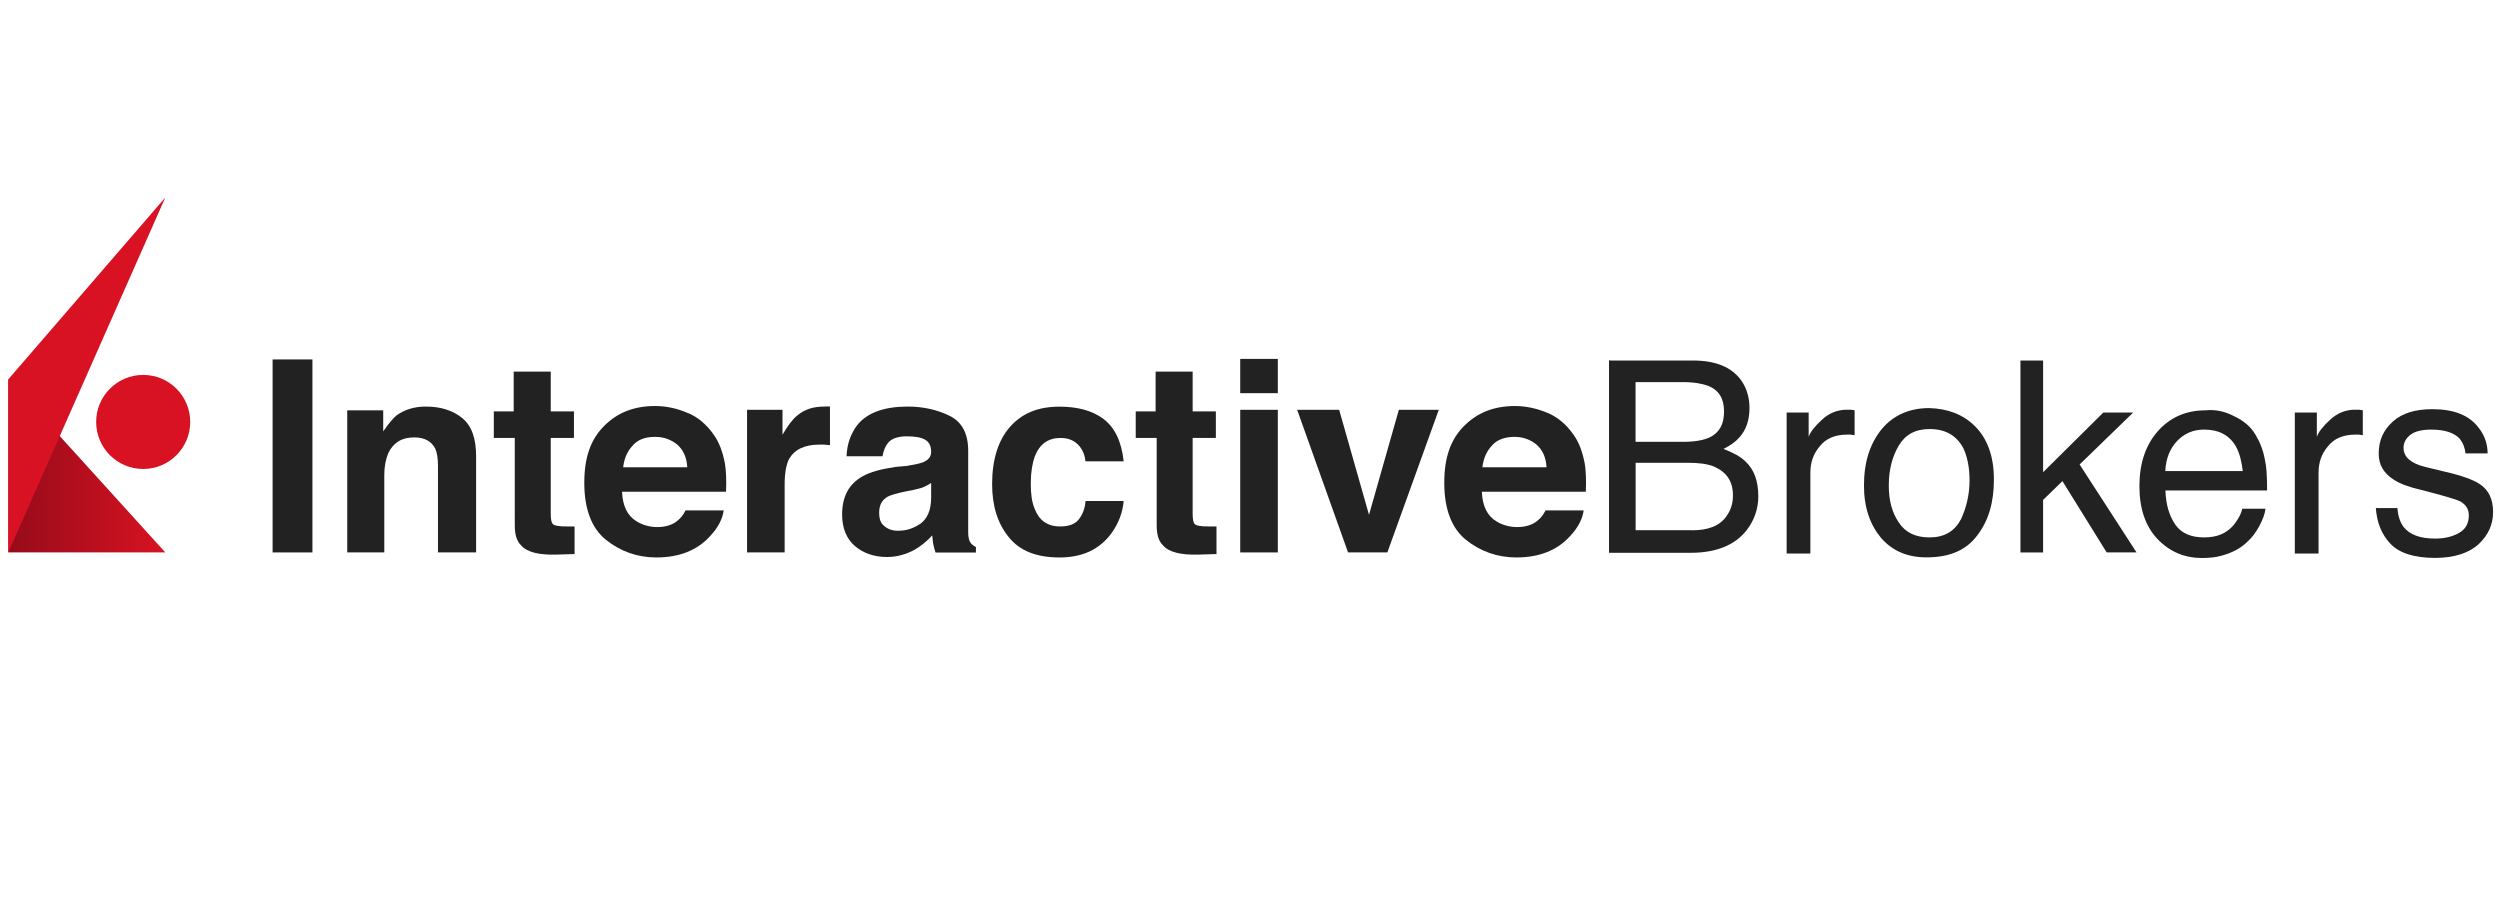 <?xml version="1.0" encoding="iso-8859-1"?>
<!-- Generator: Adobe Illustrator 28.3.0, SVG Export Plug-In . SVG Version: 6.00 Build 0)  -->
<svg version="1.1" id="Capa_1" xmlns="http://www.w3.org/2000/svg" xmlns:xlink="http://www.w3.org/1999/xlink" x="0px" y="0px"
	 viewBox="0 0 278 100" style="enable-background:new 0 0 278 100;" xml:space="preserve">
<g>
	<g>
		<path style="fill:#222222;" d="M34.743,61.43h-4.43V39.97h4.43V61.43z"/>
		<path style="fill:#222222;" d="M51.403,46.49c1.05,0.86,1.54,2.27,1.54,4.24v10.7h-4.24v-9.65c0-0.86-0.12-1.48-0.31-1.91
			c-0.43-0.8-1.17-1.23-2.34-1.23c-1.41,0-2.34,0.61-2.89,1.78c-0.25,0.61-0.43,1.41-0.43,2.4v8.61h-4.12v-15.8h4v2.34
			c0.55-0.8,1.05-1.41,1.48-1.78c0.86-0.61,1.91-0.98,3.26-0.98c1.66,0,3.01,0.43,4.06,1.29L51.403,46.49z"/>
		<path style="fill:#222222;" d="M54.913,48.7v-2.95h2.21v-4.43h4.12v4.43h2.58v2.95h-2.58v8.36c0,0.68,0.06,1.05,0.25,1.23
			s0.68,0.25,1.54,0.25h0.86v3.07l-1.97,0.06c-1.97,0.06-3.32-0.25-4-1.05c-0.49-0.49-0.68-1.23-0.68-2.21V48.7h-2.34L54.913,48.7z"
			/>
		<path style="fill:#222222;" d="M76.553,45.94c1.11,0.49,2.03,1.29,2.77,2.34c0.68,0.92,1.05,2.03,1.29,3.26
			c0.12,0.74,0.18,1.78,0.12,3.14h-11.56c0.06,1.6,0.61,2.71,1.66,3.32c0.61,0.37,1.41,0.61,2.27,0.61c0.92,0,1.72-0.25,2.27-0.74
			c0.31-0.25,0.61-0.61,0.86-1.11h4.24c-0.12,0.92-0.61,1.91-1.54,2.89c-1.41,1.54-3.38,2.34-5.96,2.34c-2.09,0-4-0.68-5.6-1.97
			s-2.4-3.44-2.4-6.33s0.74-4.86,2.21-6.33c1.48-1.48,3.32-2.21,5.66-2.21c1.35,0,2.58,0.31,3.69,0.8L76.553,45.94z M70.403,49.5
			c-0.61,0.61-0.98,1.41-1.11,2.46h7.13c-0.06-1.11-0.43-1.91-1.11-2.52c-0.68-0.55-1.48-0.86-2.46-0.86
			c-1.11,0-1.91,0.31-2.46,0.92L70.403,49.5z"/>
		<path style="fill:#222222;" d="M91.923,45.2h0.37v4.3c-0.25,0-0.49-0.06-0.68-0.06h-0.49c-1.66,0-2.77,0.55-3.38,1.6
			c-0.31,0.61-0.49,1.54-0.49,2.83v7.56h-4.18V45.57h3.94v2.77c0.61-1.05,1.17-1.78,1.66-2.15c0.8-0.68,1.78-0.98,3.01-0.98h0.25
			L91.923,45.2z"/>
		<path style="fill:#222222;" d="M100.963,51.78c0.8-0.12,1.35-0.25,1.66-0.37c0.61-0.25,0.92-0.61,0.92-1.17
			c0-0.68-0.25-1.11-0.68-1.35c-0.43-0.25-1.11-0.37-2.03-0.37c-0.98,0-1.72,0.25-2.09,0.74c-0.31,0.37-0.49,0.86-0.61,1.48h-4
			c0.06-1.41,0.49-2.52,1.17-3.44c1.11-1.41,3.01-2.09,5.66-2.09c1.72,0,3.32,0.37,4.67,1.05s2.03,1.97,2.03,3.87v9.1
			c0,0.55,0.12,0.92,0.25,1.11s0.37,0.37,0.61,0.49v0.61h-4.49c-0.12-0.31-0.18-0.61-0.25-0.92s-0.06-0.61-0.12-0.98
			c-0.55,0.61-1.23,1.17-1.97,1.6c-0.92,0.49-1.91,0.8-3.07,0.8c-1.41,0-2.64-0.43-3.57-1.23c-0.92-0.8-1.41-1.97-1.41-3.5
			c0-1.97,0.74-3.38,2.27-4.24c0.86-0.49,2.03-0.8,3.69-1.05l1.35-0.12L100.963,51.78z M103.483,53.74
			c-0.25,0.18-0.55,0.31-0.8,0.43s-0.61,0.18-1.11,0.31l-0.92,0.18c-0.86,0.18-1.54,0.37-1.91,0.55c-0.68,0.37-0.98,0.98-0.98,1.78
			c0,0.74,0.18,1.23,0.61,1.54c0.37,0.31,0.86,0.49,1.48,0.49c0.92,0,1.72-0.25,2.52-0.8c0.74-0.55,1.17-1.48,1.17-2.89v-1.6h-0.06
			L103.483,53.74z"/>
		<path style="fill:#222222;" d="M120.703,51.28c-0.06-0.61-0.25-1.11-0.61-1.6c-0.49-0.61-1.17-0.98-2.15-0.98
			c-1.41,0-2.34,0.68-2.89,2.09c-0.25,0.74-0.43,1.72-0.43,2.95s0.12,2.09,0.43,2.83c0.49,1.29,1.41,1.97,2.83,1.97
			c0.98,0,1.66-0.25,2.09-0.8c0.43-0.55,0.68-1.23,0.74-2.03h4.24c-0.12,1.29-0.55,2.46-1.35,3.57c-1.29,1.78-3.2,2.71-5.78,2.71
			s-4.43-0.74-5.66-2.27s-1.84-3.44-1.84-5.9c0-2.71,0.68-4.86,1.97-6.33c1.35-1.54,3.14-2.27,5.53-2.27c1.97,0,3.63,0.43,4.86,1.35
			s2.03,2.46,2.27,4.73h-4.24L120.703,51.28z"/>
		<path style="fill:#222222;" d="M126.293,48.7v-2.95h2.21v-4.43h4.12v4.43h2.58v2.95h-2.58v8.36c0,0.68,0.06,1.05,0.25,1.23
			s0.68,0.25,1.54,0.25h0.86v3.07l-1.97,0.06c-1.97,0.06-3.32-0.25-4-1.05c-0.49-0.49-0.68-1.23-0.68-2.21V48.7h-2.34L126.293,48.7z
			"/>
		<path style="fill:#222222;" d="M142.093,43.72h-4.18v-3.81h4.18V43.72z M137.913,45.57h4.18v15.86h-4.18V45.57z"/>
		<path style="fill:#222222;" d="M155.563,45.57h4.43l-5.72,15.86h-4.37l-5.66-15.86h4.67l3.32,11.68l3.32-11.68H155.563z"/>
		<path style="fill:#222222;" d="M172.163,45.94c1.11,0.49,2.03,1.29,2.77,2.34c0.68,0.92,1.05,2.03,1.29,3.26
			c0.12,0.74,0.18,1.78,0.12,3.14h-11.56c0.06,1.6,0.61,2.71,1.66,3.32c0.61,0.37,1.41,0.61,2.28,0.61c0.92,0,1.72-0.25,2.28-0.74
			c0.31-0.25,0.61-0.61,0.86-1.11h4.24c-0.12,0.92-0.61,1.91-1.54,2.89c-1.41,1.54-3.38,2.34-5.96,2.34c-2.09,0-4-0.68-5.6-1.97
			s-2.4-3.44-2.4-6.33s0.74-4.86,2.21-6.33c1.48-1.48,3.32-2.21,5.66-2.21c1.29,0,2.58,0.31,3.69,0.8L172.163,45.94z M165.953,49.5
			c-0.61,0.61-0.98,1.41-1.11,2.46h7.13c-0.06-1.11-0.43-1.91-1.11-2.52c-0.68-0.55-1.48-0.86-2.46-0.86
			c-1.05,0-1.91,0.31-2.46,0.92L165.953,49.5z"/>
		<path style="fill:#222222;" d="M179.053,40.09h9.22c2.52,0,4.3,0.74,5.35,2.21c0.61,0.86,0.92,1.91,0.92,3.07
			c0,1.35-0.37,2.46-1.17,3.32c-0.37,0.43-0.98,0.86-1.72,1.23c1.11,0.43,1.91,0.86,2.46,1.41c0.98,0.92,1.41,2.21,1.41,3.87
			c0,1.35-0.43,2.64-1.29,3.75c-1.29,1.66-3.38,2.52-6.21,2.52h-9.1v-21.4h0.12L179.053,40.09z M187.223,49.13
			c1.23,0,2.21-0.18,2.89-0.49c1.11-0.55,1.6-1.48,1.6-2.89s-0.55-2.34-1.72-2.83c-0.68-0.25-1.6-0.43-2.89-0.43h-5.23v6.64
			L187.223,49.13L187.223,49.13z M188.153,58.97c1.78,0,3.07-0.49,3.81-1.54c0.49-0.68,0.74-1.41,0.74-2.34
			c0-1.54-0.68-2.58-2.09-3.2c-0.74-0.31-1.72-0.43-2.95-0.43h-5.78v7.5h6.27L188.153,58.97z"/>
		<path style="fill:#222222;" d="M198.663,45.87h2.46v2.71c0.18-0.55,0.68-1.17,1.48-1.91s1.72-1.11,2.77-1.11h0.25
			c0.12,0,0.31,0,0.61,0.06v2.77c-0.18,0-0.31-0.06-0.43-0.06h-0.43c-1.29,0-2.34,0.43-3.01,1.29c-0.74,0.86-1.05,1.84-1.05,2.95
			v8.98h-2.64V45.87l0,0H198.663z"/>
		<path style="fill:#222222;" d="M219.633,47.41c1.35,1.35,2.09,3.32,2.09,5.9s-0.61,4.61-1.84,6.21c-1.23,1.66-3.07,2.46-5.66,2.46
			c-2.15,0-3.81-0.74-5.04-2.15c-1.23-1.48-1.91-3.38-1.91-5.84c0-2.64,0.68-4.67,1.97-6.27c1.29-1.54,3.07-2.34,5.29-2.34
			C216.563,45.44,218.283,46.06,219.633,47.41z M218.033,57.8c0.61-1.29,0.98-2.77,0.98-4.37c0-1.48-0.25-2.64-0.68-3.57
			c-0.74-1.41-1.97-2.15-3.75-2.15c-1.6,0-2.71,0.61-3.44,1.84s-1.11,2.71-1.11,4.43s0.37,3.01,1.11,4.12s1.84,1.66,3.44,1.66
			s2.77-0.68,3.44-1.97L218.033,57.8z"/>
		<path style="fill:#222222;" d="M224.673,40.09h2.52v12.42l6.7-6.64h3.32l-5.96,5.78l6.33,9.78h-3.32l-4.92-7.93l-2.15,2.09v5.84
			h-2.52V40.09z"/>
		<path style="fill:#222222;" d="M248.463,46.3c1.05,0.49,1.84,1.17,2.34,2.03c0.49,0.8,0.86,1.72,1.05,2.77
			c0.18,0.74,0.25,1.84,0.25,3.44h-11.31c0.06,1.6,0.43,2.83,1.11,3.81c0.68,0.98,1.78,1.41,3.2,1.41s2.46-0.43,3.26-1.35
			c0.43-0.55,0.8-1.11,0.98-1.84h2.58c-0.06,0.55-0.31,1.23-0.68,1.91s-0.8,1.29-1.29,1.72c-0.8,0.8-1.78,1.29-2.95,1.6
			c-0.61,0.18-1.35,0.25-2.15,0.25c-1.91,0-3.57-0.68-4.92-2.09c-1.35-1.41-2.03-3.38-2.03-5.9s0.68-4.55,2.03-6.09
			s3.14-2.34,5.29-2.34c1.17-0.12,2.21,0.12,3.26,0.68L248.463,46.3z M249.393,52.39c-0.12-1.11-0.37-2.03-0.74-2.71
			c-0.74-1.29-1.91-1.91-3.57-1.91c-1.17,0-2.21,0.43-3.01,1.29c-0.8,0.86-1.23,1.97-1.29,3.32h8.61V52.39z"/>
		<path style="fill:#222222;" d="M255.173,45.87h2.46v2.71c0.18-0.55,0.68-1.17,1.48-1.91c0.8-0.74,1.72-1.11,2.77-1.11h0.25
			c0.12,0,0.31,0,0.61,0.06v2.77c-0.18,0-0.31-0.06-0.43-0.06h-0.43c-1.29,0-2.34,0.43-3.01,1.29c-0.74,0.86-1.05,1.84-1.05,2.95
			v8.98h-2.64V45.87l0,0H255.173z"/>
		<path style="fill:#222222;" d="M266.603,56.57c0.06,0.86,0.31,1.54,0.68,2.03c0.68,0.86,1.84,1.29,3.5,1.29
			c0.98,0,1.84-0.18,2.64-0.61c0.74-0.43,1.11-1.05,1.11-1.97c0-0.68-0.31-1.17-0.92-1.54c-0.37-0.18-1.17-0.43-2.28-0.74
			l-2.09-0.55c-1.35-0.31-2.34-0.68-3.01-1.11c-1.17-0.74-1.72-1.66-1.72-2.95c0-1.48,0.55-2.64,1.6-3.57s2.52-1.35,4.37-1.35
			c2.4,0,4.12,0.68,5.16,2.09c0.68,0.86,0.98,1.84,0.98,2.83h-2.46c-0.06-0.61-0.25-1.11-0.61-1.6c-0.61-0.68-1.66-1.05-3.2-1.05
			c-0.98,0-1.78,0.18-2.28,0.55c-0.49,0.37-0.8,0.86-0.8,1.48c0,0.68,0.37,1.23,1.05,1.6c0.37,0.25,0.98,0.43,1.72,0.61l1.78,0.43
			c1.91,0.43,3.2,0.92,3.87,1.35c1.05,0.68,1.54,1.72,1.54,3.14s-0.55,2.58-1.6,3.57c-1.05,0.98-2.71,1.54-4.86,1.54
			c-2.34,0-4-0.55-4.98-1.6s-1.48-2.34-1.6-3.94h2.4v0.06L266.603,56.57z"/>
	</g>
	<g>
		
			<linearGradient id="SVGID_1_" gradientUnits="userSpaceOnUse" x1="-177.307" y1="-724.975" x2="-159.847" y2="-724.975" gradientTransform="matrix(-1 0 0 1 -158.923 776.78)">
			<stop  offset="0" style="stop-color:#D81222"/>
			<stop  offset="1" style="stop-color:#960B1A"/>
		</linearGradient>
		<polygon style="fill:url(#SVGID_1_);" points="18.383,61.43 0.923,61.43 0.923,42.18 		"/>
		<circle style="fill:#D81222;" cx="15.923" cy="46.92" r="5.23"/>
		<polygon style="fill:#D81222;" points="18.383,21.96 0.923,42.18 0.923,61.43 		"/>
	</g>
</g>
</svg>
